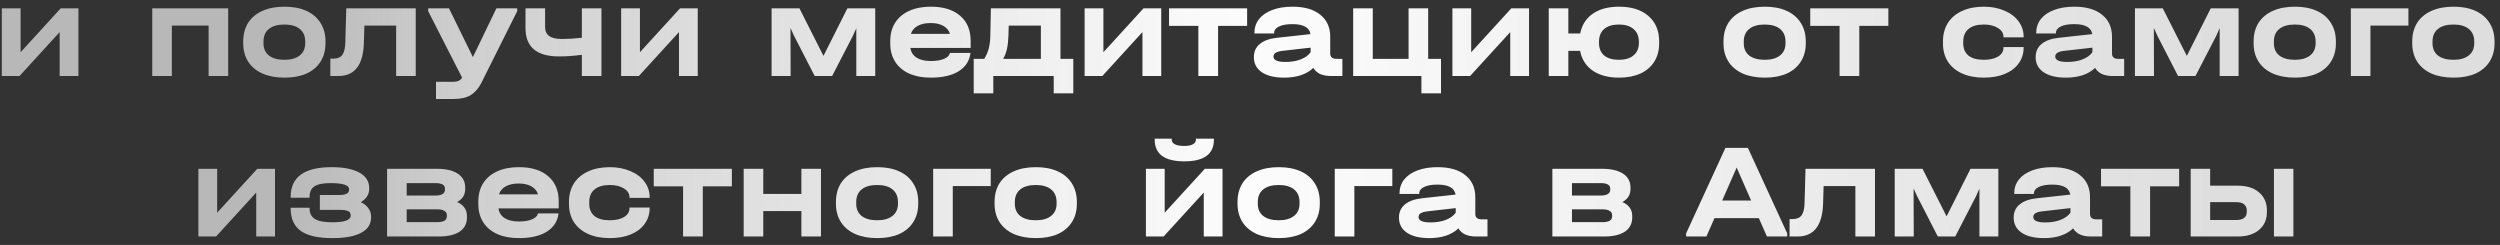 <?xml version="1.0" encoding="UTF-8"?> <svg xmlns="http://www.w3.org/2000/svg" width="296" height="29" viewBox="0 0 296 29" fill="none"><rect x="0" y="0" width="296" height="29" fill="#333333" stroke="none"/><path d="M2.439 0.984V6.184L7.191 0.984H9.287V9H7.063V3.8L2.311 9H0.215V0.984H2.439ZM27.019 0.984V9H24.699V3.032H20.347V9H18.027V0.984H27.019ZM33.691 9.192C32.689 9.192 31.82 9.032 31.084 8.712C30.348 8.381 29.782 7.912 29.387 7.304C28.993 6.685 28.796 5.96 28.796 5.128V4.92C28.796 4.067 28.988 3.331 29.372 2.712C29.766 2.093 30.331 1.619 31.067 1.288C31.803 0.957 32.678 0.792 33.691 0.792C34.694 0.792 35.558 0.957 36.283 1.288C37.009 1.619 37.563 2.093 37.947 2.712C38.342 3.331 38.539 4.067 38.539 4.92V5.128C38.539 5.96 38.342 6.685 37.947 7.304C37.563 7.912 37.009 8.381 36.283 8.712C35.558 9.032 34.694 9.192 33.691 9.192ZM33.675 7.08C34.454 7.08 35.057 6.909 35.483 6.568C35.921 6.227 36.139 5.741 36.139 5.112V4.936C36.139 4.285 35.926 3.784 35.499 3.432C35.073 3.08 34.465 2.904 33.675 2.904C32.876 2.904 32.262 3.08 31.835 3.432C31.409 3.773 31.195 4.275 31.195 4.936V5.112C31.195 5.741 31.409 6.227 31.835 6.568C32.273 6.909 32.886 7.08 33.675 7.08ZM49.224 9H46.904V3.032H43.144L43.08 5.128C42.995 7.709 41.987 9 40.056 9H39.112V6.936H39.512C39.981 6.936 40.323 6.787 40.536 6.488C40.76 6.179 40.877 5.677 40.888 4.984L41 0.984H49.224V9ZM61.239 0.984V1.32L56.999 9.8C56.657 10.472 56.236 10.957 55.735 11.256C55.233 11.565 54.561 11.72 53.719 11.72H51.623V9.688H53.607C53.895 9.688 54.119 9.651 54.279 9.576C54.449 9.512 54.593 9.384 54.711 9.192L50.695 1.32V0.984H53.159L55.991 6.76L58.775 0.984H61.239ZM71.211 0.984V9H68.891V6.488C67.963 6.616 67.061 6.68 66.187 6.68C63.541 6.68 62.219 5.565 62.219 3.336V0.984H64.539V3.176C64.539 3.667 64.699 4.029 65.019 4.264C65.339 4.499 65.835 4.616 66.507 4.616C67.211 4.616 68.005 4.568 68.891 4.472V0.984H71.211ZM75.767 0.984V6.184L80.519 0.984H82.615V9H80.391V3.8L75.639 9H73.543V0.984H75.767ZM103.628 0.984V9H101.388V3.336L100.988 4.232L98.523 9H96.46L94.011 4.232L93.596 3.32V4.296L93.612 9H91.356V0.984H94.651L97.499 6.616L100.332 0.984H103.628ZM114.925 5.672H107.789C107.864 6.173 108.109 6.557 108.525 6.824C108.941 7.091 109.501 7.224 110.205 7.224C110.845 7.224 111.368 7.139 111.773 6.968C112.178 6.797 112.413 6.563 112.477 6.264H114.909C114.792 7.203 114.322 7.928 113.501 8.44C112.69 8.941 111.592 9.192 110.205 9.192C109.224 9.192 108.37 9.032 107.645 8.712C106.92 8.381 106.365 7.912 105.981 7.304C105.597 6.696 105.405 5.981 105.405 5.16V4.856C105.405 4.024 105.597 3.304 105.981 2.696C106.376 2.077 106.93 1.608 107.645 1.288C108.37 0.957 109.224 0.792 110.205 0.792C111.698 0.792 112.856 1.149 113.677 1.864C114.509 2.568 114.925 3.56 114.925 4.84V5.672ZM110.189 2.728C109.57 2.728 109.058 2.84 108.653 3.064C108.248 3.288 107.981 3.603 107.853 4.008H112.477C112.349 3.603 112.088 3.288 111.693 3.064C111.298 2.84 110.797 2.728 110.189 2.728ZM127.079 6.968V11.048H124.759V9H117.607V11.048H115.287V6.968H116.535C116.769 6.595 116.945 6.189 117.062 5.752C117.18 5.315 117.244 4.803 117.255 4.216L117.319 0.984H125.559V6.968H127.079ZM123.239 6.968V3.032H119.431L119.399 4.232C119.377 4.851 119.319 5.373 119.223 5.8C119.127 6.227 118.977 6.616 118.775 6.968H123.239ZM130.642 0.984V6.184L135.394 0.984H137.49V9H135.266V3.8L130.514 9H128.418V0.984H130.642ZM138.412 3.064V0.984H147.66V3.064H144.22V9H141.884V3.064H138.412ZM158.938 6.968V9H157.578C157.087 9 156.66 8.92 156.298 8.76C155.946 8.589 155.679 8.349 155.498 8.04C154.687 8.808 153.535 9.192 152.042 9.192C150.911 9.192 150.031 8.979 149.402 8.552C148.772 8.125 148.458 7.528 148.458 6.76C148.458 6.109 148.692 5.592 149.162 5.208C149.631 4.813 150.314 4.568 151.21 4.472L155.162 4.04C155.034 3.251 154.319 2.856 153.018 2.856C152.335 2.856 151.802 2.952 151.418 3.144C151.044 3.325 150.858 3.581 150.858 3.912V3.96H148.522V3.912C148.522 3.283 148.703 2.733 149.066 2.264C149.439 1.795 149.967 1.432 150.65 1.176C151.332 0.92 152.127 0.792 153.034 0.792C154.442 0.792 155.535 1.107 156.314 1.736C157.103 2.365 157.498 3.235 157.498 4.344V6.328C157.498 6.755 157.743 6.968 158.234 6.968H158.938ZM152.202 7.336C152.884 7.336 153.487 7.235 154.01 7.032C154.543 6.819 154.932 6.536 155.178 6.184V5.64L151.818 6.024C151.466 6.067 151.204 6.141 151.034 6.248C150.863 6.355 150.778 6.504 150.778 6.696C150.778 7.123 151.252 7.336 152.202 7.336ZM170.615 6.968V11.048H168.295V9H160.215V0.984H162.535V6.968H166.775V0.984H169.095V6.968H170.615ZM174.189 0.984V6.184L178.941 0.984H181.037V9H178.813V3.8L174.061 9H171.965V0.984H174.189ZM191.691 0.792C193.174 0.792 194.336 1.16 195.179 1.896C196.022 2.621 196.443 3.629 196.443 4.92V5.128C196.443 5.96 196.251 6.685 195.867 7.304C195.483 7.912 194.934 8.381 194.219 8.712C193.504 9.032 192.662 9.192 191.691 9.192C190.422 9.192 189.382 8.915 188.571 8.36C187.771 7.795 187.275 7.016 187.083 6.024H185.691V9H183.371V0.984H185.691V3.96H187.099C187.291 2.957 187.787 2.179 188.587 1.624C189.387 1.069 190.422 0.792 191.691 0.792ZM194.043 4.952C194.043 4.301 193.835 3.8 193.419 3.448C193.014 3.085 192.438 2.904 191.691 2.904C190.934 2.904 190.347 3.08 189.931 3.432C189.526 3.784 189.323 4.291 189.323 4.952V5.096C189.323 5.725 189.526 6.216 189.931 6.568C190.347 6.909 190.934 7.08 191.691 7.08C192.427 7.08 193.003 6.904 193.419 6.552C193.835 6.2 194.043 5.715 194.043 5.096V4.952ZM208.957 9.192C207.954 9.192 207.085 9.032 206.349 8.712C205.613 8.381 205.048 7.912 204.653 7.304C204.258 6.685 204.061 5.96 204.061 5.128V4.92C204.061 4.067 204.253 3.331 204.637 2.712C205.032 2.093 205.597 1.619 206.333 1.288C207.069 0.957 207.944 0.792 208.957 0.792C209.96 0.792 210.824 0.957 211.549 1.288C212.274 1.619 212.829 2.093 213.213 2.712C213.608 3.331 213.805 4.067 213.805 4.92V5.128C213.805 5.96 213.608 6.685 213.213 7.304C212.829 7.912 212.274 8.381 211.549 8.712C210.824 9.032 209.96 9.192 208.957 9.192ZM208.941 7.08C209.72 7.08 210.322 6.909 210.749 6.568C211.186 6.227 211.405 5.741 211.405 5.112V4.936C211.405 4.285 211.192 3.784 210.765 3.432C210.338 3.08 209.73 2.904 208.941 2.904C208.141 2.904 207.528 3.08 207.101 3.432C206.674 3.773 206.461 4.275 206.461 4.936V5.112C206.461 5.741 206.674 6.227 207.101 6.568C207.538 6.909 208.152 7.08 208.941 7.08ZM214.333 3.064V0.984H223.581V3.064H220.141V9H217.805V3.064H214.333ZM234.878 9.192C233.896 9.192 233.038 9.027 232.302 8.696C231.576 8.365 231.016 7.896 230.622 7.288C230.238 6.68 230.046 5.96 230.046 5.128V4.92C230.046 4.077 230.238 3.347 230.622 2.728C231.016 2.109 231.576 1.635 232.302 1.304C233.038 0.963 233.896 0.792 234.878 0.792C235.784 0.792 236.595 0.947 237.31 1.256C238.035 1.555 238.595 1.976 238.99 2.52C239.395 3.053 239.598 3.667 239.598 4.36V4.424H237.214V4.36C237.214 3.933 236.995 3.587 236.558 3.32C236.131 3.043 235.571 2.904 234.878 2.904C234.088 2.904 233.486 3.08 233.07 3.432C232.654 3.773 232.446 4.275 232.446 4.936V5.112C232.446 5.752 232.654 6.243 233.07 6.584C233.486 6.915 234.088 7.08 234.878 7.08C235.582 7.08 236.147 6.952 236.574 6.696C237 6.429 237.214 6.077 237.214 5.64V5.576H239.598V5.64C239.598 6.344 239.4 6.968 239.006 7.512C238.622 8.045 238.072 8.461 237.358 8.76C236.654 9.048 235.827 9.192 234.878 9.192ZM251.5 6.968V9H250.14C249.65 9 249.223 8.92 248.86 8.76C248.508 8.589 248.242 8.349 248.06 8.04C247.25 8.808 246.098 9.192 244.604 9.192C243.474 9.192 242.594 8.979 241.964 8.552C241.335 8.125 241.02 7.528 241.02 6.76C241.02 6.109 241.255 5.592 241.724 5.208C242.194 4.813 242.876 4.568 243.772 4.472L247.724 4.04C247.596 3.251 246.882 2.856 245.58 2.856C244.898 2.856 244.364 2.952 243.98 3.144C243.607 3.325 243.42 3.581 243.42 3.912V3.96H241.084V3.912C241.084 3.283 241.266 2.733 241.628 2.264C242.002 1.795 242.53 1.432 243.212 1.176C243.895 0.92 244.69 0.792 245.596 0.792C247.004 0.792 248.098 1.107 248.876 1.736C249.666 2.365 250.06 3.235 250.06 4.344V6.328C250.06 6.755 250.306 6.968 250.796 6.968H251.5ZM244.764 7.336C245.447 7.336 246.05 7.235 246.572 7.032C247.106 6.819 247.495 6.536 247.74 6.184V5.64L244.38 6.024C244.028 6.067 243.767 6.141 243.596 6.248C243.426 6.355 243.34 6.504 243.34 6.696C243.34 7.123 243.815 7.336 244.764 7.336ZM265.049 0.984V9H262.809V3.336L262.409 4.232L259.945 9H257.881L255.433 4.232L255.017 3.32V4.296L255.033 9H252.777V0.984H256.073L258.921 6.616L261.753 0.984H265.049ZM271.723 9.192C270.72 9.192 269.851 9.032 269.115 8.712C268.379 8.381 267.813 7.912 267.419 7.304C267.024 6.685 266.827 5.96 266.827 5.128V4.92C266.827 4.067 267.019 3.331 267.403 2.712C267.797 2.093 268.363 1.619 269.099 1.288C269.835 0.957 270.709 0.792 271.723 0.792C272.725 0.792 273.589 0.957 274.315 1.288C275.04 1.619 275.595 2.093 275.979 2.712C276.373 3.331 276.571 4.067 276.571 4.92V5.128C276.571 5.96 276.373 6.685 275.979 7.304C275.595 7.912 275.04 8.381 274.315 8.712C273.589 9.032 272.725 9.192 271.723 9.192ZM271.707 7.08C272.485 7.08 273.088 6.909 273.515 6.568C273.952 6.227 274.171 5.741 274.171 5.112V4.936C274.171 4.285 273.957 3.784 273.531 3.432C273.104 3.08 272.496 2.904 271.707 2.904C270.907 2.904 270.293 3.08 269.867 3.432C269.44 3.773 269.227 4.275 269.227 4.936V5.112C269.227 5.741 269.44 6.227 269.867 6.568C270.304 6.909 270.917 7.08 271.707 7.08ZM285.156 0.984V3.032H280.66V9H278.34V0.984H285.156ZM290.504 9.192C289.501 9.192 288.632 9.032 287.896 8.712C287.16 8.381 286.595 7.912 286.2 7.304C285.805 6.685 285.608 5.96 285.608 5.128V4.92C285.608 4.067 285.8 3.331 286.184 2.712C286.579 2.093 287.144 1.619 287.88 1.288C288.616 0.957 289.491 0.792 290.504 0.792C291.507 0.792 292.371 0.957 293.096 1.288C293.821 1.619 294.376 2.093 294.76 2.712C295.155 3.331 295.352 4.067 295.352 4.92V5.128C295.352 5.96 295.155 6.685 294.76 7.304C294.376 7.912 293.821 8.381 293.096 8.712C292.371 9.032 291.507 9.192 290.504 9.192ZM290.488 7.08C291.267 7.08 291.869 6.909 292.296 6.568C292.733 6.227 292.952 5.741 292.952 5.112V4.936C292.952 4.285 292.739 3.784 292.312 3.432C291.885 3.08 291.277 2.904 290.488 2.904C289.688 2.904 289.075 3.08 288.648 3.432C288.221 3.773 288.008 4.275 288.008 4.936V5.112C288.008 5.741 288.221 6.227 288.648 6.568C289.085 6.909 289.699 7.08 290.488 7.08ZM25.712 19.984V25.184L30.464 19.984H32.56V28H30.336V22.8L25.584 28H23.488V19.984H25.712ZM42.719 23.936C43.113 24.117 43.412 24.357 43.615 24.656C43.828 24.944 43.935 25.269 43.935 25.632V25.744C43.935 26.544 43.54 27.152 42.751 27.568C41.972 27.984 40.831 28.192 39.327 28.192C37.652 28.192 36.415 27.909 35.615 27.344C34.815 26.768 34.415 25.883 34.415 24.688V24.592H36.655V24.688C36.655 25.253 36.868 25.669 37.295 25.936C37.721 26.192 38.404 26.32 39.343 26.32C40.057 26.32 40.596 26.256 40.959 26.128C41.332 25.989 41.519 25.797 41.519 25.552V25.456C41.519 25.243 41.417 25.088 41.215 24.992C41.012 24.896 40.692 24.848 40.255 24.848H37.871V23.088H40.095C40.521 23.088 40.831 23.04 41.023 22.944C41.225 22.848 41.327 22.693 41.327 22.48V22.384C41.327 22.149 41.14 21.973 40.767 21.856C40.393 21.739 39.849 21.68 39.135 21.68C38.249 21.68 37.615 21.808 37.231 22.064C36.847 22.309 36.655 22.725 36.655 23.312V23.408H34.415V23.312C34.415 20.965 36.025 19.792 39.247 19.792C40.665 19.792 41.764 20.005 42.543 20.432C43.321 20.859 43.711 21.467 43.711 22.256V22.368C43.711 23.019 43.38 23.541 42.719 23.936ZM54.12 23.92C54.899 24.261 55.288 24.816 55.288 25.584V25.744C55.288 26.469 55 27.029 54.424 27.424C53.848 27.808 53.021 28 51.944 28H45.832V19.984H51.704C52.781 19.984 53.613 20.176 54.2 20.56C54.787 20.944 55.08 21.493 55.08 22.208V22.368C55.08 23.061 54.76 23.579 54.12 23.92ZM48.152 21.68V23.152H51.544C51.917 23.152 52.2 23.093 52.392 22.976C52.584 22.859 52.68 22.693 52.68 22.48V22.32C52.68 21.893 52.301 21.68 51.544 21.68H48.152ZM52.904 25.456C52.904 25.243 52.803 25.077 52.6 24.96C52.408 24.843 52.131 24.784 51.768 24.784H48.152V26.304H51.768C52.525 26.304 52.904 26.075 52.904 25.616V25.456ZM66.151 24.672H59.015C59.09 25.173 59.335 25.557 59.751 25.824C60.167 26.091 60.727 26.224 61.431 26.224C62.071 26.224 62.594 26.139 62.999 25.968C63.405 25.797 63.639 25.563 63.703 25.264H66.135C66.018 26.203 65.549 26.928 64.727 27.44C63.917 27.941 62.818 28.192 61.431 28.192C60.45 28.192 59.597 28.032 58.871 27.712C58.146 27.381 57.591 26.912 57.207 26.304C56.823 25.696 56.631 24.981 56.631 24.16V23.856C56.631 23.024 56.823 22.304 57.207 21.696C57.602 21.077 58.157 20.608 58.871 20.288C59.597 19.957 60.45 19.792 61.431 19.792C62.925 19.792 64.082 20.149 64.903 20.864C65.735 21.568 66.151 22.56 66.151 23.84V24.672ZM61.415 21.728C60.797 21.728 60.285 21.84 59.879 22.064C59.474 22.288 59.207 22.603 59.079 23.008H63.703C63.575 22.603 63.314 22.288 62.919 22.064C62.525 21.84 62.023 21.728 61.415 21.728ZM72.198 28.192C71.216 28.192 70.358 28.027 69.622 27.696C68.897 27.365 68.337 26.896 67.942 26.288C67.558 25.68 67.366 24.96 67.366 24.128V23.92C67.366 23.077 67.558 22.347 67.942 21.728C68.337 21.109 68.897 20.635 69.622 20.304C70.358 19.963 71.216 19.792 72.198 19.792C73.105 19.792 73.915 19.947 74.63 20.256C75.355 20.555 75.915 20.976 76.31 21.52C76.715 22.053 76.918 22.667 76.918 23.36V23.424H74.534V23.36C74.534 22.933 74.315 22.587 73.878 22.32C73.451 22.043 72.891 21.904 72.198 21.904C71.409 21.904 70.806 22.08 70.39 22.432C69.974 22.773 69.766 23.275 69.766 23.936V24.112C69.766 24.752 69.974 25.243 70.39 25.584C70.806 25.915 71.409 26.08 72.198 26.08C72.902 26.08 73.467 25.952 73.894 25.696C74.32 25.429 74.534 25.077 74.534 24.64V24.576H76.918V24.64C76.918 25.344 76.721 25.968 76.326 26.512C75.942 27.045 75.392 27.461 74.678 27.76C73.974 28.048 73.147 28.192 72.198 28.192ZM77.404 22.064V19.984H86.652V22.064H83.212V28H80.876V22.064H77.404ZM90.371 19.984V22.96H94.883V19.984H97.203V28H94.883V24.992H90.371V28H88.051V19.984H90.371ZM103.871 28.192C102.869 28.192 101.999 28.032 101.263 27.712C100.527 27.381 99.962 26.912 99.567 26.304C99.172 25.685 98.975 24.96 98.975 24.128V23.92C98.975 23.067 99.167 22.331 99.551 21.712C99.946 21.093 100.511 20.619 101.247 20.288C101.983 19.957 102.858 19.792 103.871 19.792C104.874 19.792 105.738 19.957 106.463 20.288C107.189 20.619 107.743 21.093 108.127 21.712C108.522 22.331 108.719 23.067 108.719 23.92V24.128C108.719 24.96 108.522 25.685 108.127 26.304C107.743 26.912 107.189 27.381 106.463 27.712C105.738 28.032 104.874 28.192 103.871 28.192ZM103.855 26.08C104.634 26.08 105.237 25.909 105.663 25.568C106.101 25.227 106.319 24.741 106.319 24.112V23.936C106.319 23.285 106.106 22.784 105.679 22.432C105.253 22.08 104.645 21.904 103.855 21.904C103.055 21.904 102.442 22.08 102.015 22.432C101.589 22.773 101.375 23.275 101.375 23.936V24.112C101.375 24.741 101.589 25.227 102.015 25.568C102.453 25.909 103.066 26.08 103.855 26.08ZM117.304 19.984V22.032H112.808V28H110.488V19.984H117.304ZM122.652 28.192C121.65 28.192 120.78 28.032 120.044 27.712C119.308 27.381 118.743 26.912 118.348 26.304C117.954 25.685 117.756 24.96 117.756 24.128V23.92C117.756 23.067 117.948 22.331 118.332 21.712C118.727 21.093 119.292 20.619 120.028 20.288C120.764 19.957 121.639 19.792 122.652 19.792C123.655 19.792 124.519 19.957 125.244 20.288C125.97 20.619 126.524 21.093 126.908 21.712C127.303 22.331 127.5 23.067 127.5 23.92V24.128C127.5 24.96 127.303 25.685 126.908 26.304C126.524 26.912 125.97 27.381 125.244 27.712C124.519 28.032 123.655 28.192 122.652 28.192ZM122.636 26.08C123.415 26.08 124.018 25.909 124.444 25.568C124.882 25.227 125.1 24.741 125.1 24.112V23.936C125.1 23.285 124.887 22.784 124.46 22.432C124.034 22.08 123.426 21.904 122.636 21.904C121.836 21.904 121.223 22.08 120.796 22.432C120.37 22.773 120.156 23.275 120.156 23.936V24.112C120.156 24.741 120.37 25.227 120.796 25.568C121.234 25.909 121.847 26.08 122.636 26.08ZM137.9 19.984V25.184L142.652 19.984H144.748V28H142.524V22.8L137.772 28H135.676V19.984H137.9ZM140.22 19.104C139.057 19.104 138.182 18.891 137.596 18.464C137.009 18.027 136.716 17.387 136.716 16.544V16.416H138.732V16.544C138.732 16.779 138.86 16.96 139.116 17.088C139.372 17.216 139.74 17.28 140.22 17.28C140.657 17.28 140.993 17.216 141.228 17.088C141.473 16.96 141.596 16.779 141.596 16.544V16.416H143.724V16.544C143.724 18.251 142.556 19.104 140.22 19.104ZM151.418 28.192C150.415 28.192 149.546 28.032 148.81 27.712C148.074 27.381 147.509 26.912 147.114 26.304C146.719 25.685 146.522 24.96 146.522 24.128V23.92C146.522 23.067 146.714 22.331 147.098 21.712C147.493 21.093 148.058 20.619 148.794 20.288C149.53 19.957 150.405 19.792 151.418 19.792C152.421 19.792 153.285 19.957 154.01 20.288C154.735 20.619 155.29 21.093 155.674 21.712C156.069 22.331 156.266 23.067 156.266 23.92V24.128C156.266 24.96 156.069 25.685 155.674 26.304C155.29 26.912 154.735 27.381 154.01 27.712C153.285 28.032 152.421 28.192 151.418 28.192ZM151.402 26.08C152.181 26.08 152.783 25.909 153.21 25.568C153.647 25.227 153.866 24.741 153.866 24.112V23.936C153.866 23.285 153.653 22.784 153.226 22.432C152.799 22.08 152.191 21.904 151.402 21.904C150.602 21.904 149.989 22.08 149.562 22.432C149.135 22.773 148.922 23.275 148.922 23.936V24.112C148.922 24.741 149.135 25.227 149.562 25.568C149.999 25.909 150.613 26.08 151.402 26.08ZM164.851 19.984V22.032H160.355V28H158.035V19.984H164.851ZM176.117 25.968V28H174.757C174.267 28 173.84 27.92 173.477 27.76C173.125 27.589 172.859 27.349 172.677 27.04C171.867 27.808 170.715 28.192 169.221 28.192C168.091 28.192 167.211 27.979 166.581 27.552C165.952 27.125 165.637 26.528 165.637 25.76C165.637 25.109 165.872 24.592 166.341 24.208C166.811 23.813 167.493 23.568 168.389 23.472L172.341 23.04C172.213 22.251 171.499 21.856 170.197 21.856C169.515 21.856 168.981 21.952 168.597 22.144C168.224 22.325 168.037 22.581 168.037 22.912V22.96H165.701V22.912C165.701 22.283 165.883 21.733 166.245 21.264C166.619 20.795 167.147 20.432 167.829 20.176C168.512 19.92 169.307 19.792 170.213 19.792C171.621 19.792 172.715 20.107 173.493 20.736C174.283 21.365 174.677 22.235 174.677 23.344V25.328C174.677 25.755 174.923 25.968 175.413 25.968H176.117ZM169.381 26.336C170.064 26.336 170.667 26.235 171.189 26.032C171.723 25.819 172.112 25.536 172.357 25.184V24.64L168.997 25.024C168.645 25.067 168.384 25.141 168.213 25.248C168.043 25.355 167.957 25.504 167.957 25.696C167.957 26.123 168.432 26.336 169.381 26.336ZM192.089 23.92C192.867 24.261 193.257 24.816 193.257 25.584V25.744C193.257 26.469 192.969 27.029 192.393 27.424C191.817 27.808 190.99 28 189.913 28H183.801V19.984H189.673C190.75 19.984 191.582 20.176 192.169 20.56C192.755 20.944 193.049 21.493 193.049 22.208V22.368C193.049 23.061 192.729 23.579 192.089 23.92ZM186.121 21.68V23.152H189.513C189.886 23.152 190.169 23.093 190.361 22.976C190.553 22.859 190.649 22.693 190.649 22.48V22.32C190.649 21.893 190.27 21.68 189.513 21.68H186.121ZM190.873 25.456C190.873 25.243 190.771 25.077 190.569 24.96C190.377 24.843 190.099 24.784 189.737 24.784H186.121V26.304H189.737C190.494 26.304 190.873 26.075 190.873 25.616V25.456ZM211.605 27.632V28H209.205L208.245 25.824H202.997L202.037 28H199.637V27.632L204.293 17.504H206.949L211.605 27.632ZM207.333 23.744L205.621 19.84L203.909 23.744H207.333ZM221.997 28H219.677V22.032H215.917L215.853 24.128C215.768 26.709 214.76 28 212.829 28H211.885V25.936H212.285C212.755 25.936 213.096 25.787 213.309 25.488C213.533 25.179 213.651 24.677 213.661 23.984L213.773 19.984H221.997V28ZM236.604 19.984V28H234.364V22.336L233.964 23.232L231.5 28H229.436L226.988 23.232L226.572 22.32V23.296L226.588 28H224.332V19.984H227.628L230.476 25.616L233.308 19.984H236.604ZM248.899 25.968V28H247.539C247.048 28 246.621 27.92 246.259 27.76C245.907 27.589 245.64 27.349 245.459 27.04C244.648 27.808 243.496 28.192 242.003 28.192C240.872 28.192 239.992 27.979 239.363 27.552C238.733 27.125 238.419 26.528 238.419 25.76C238.419 25.109 238.653 24.592 239.123 24.208C239.592 23.813 240.275 23.568 241.171 23.472L245.123 23.04C244.995 22.251 244.28 21.856 242.979 21.856C242.296 21.856 241.763 21.952 241.379 22.144C241.005 22.325 240.819 22.581 240.819 22.912V22.96H238.483V22.912C238.483 22.283 238.664 21.733 239.027 21.264C239.4 20.795 239.928 20.432 240.611 20.176C241.293 19.92 242.088 19.792 242.995 19.792C244.403 19.792 245.496 20.107 246.275 20.736C247.064 21.365 247.459 22.235 247.459 23.344V25.328C247.459 25.755 247.704 25.968 248.195 25.968H248.899ZM242.163 26.336C242.845 26.336 243.448 26.235 243.971 26.032C244.504 25.819 244.893 25.536 245.139 25.184V24.64L241.779 25.024C241.427 25.067 241.165 25.141 240.995 25.248C240.824 25.355 240.739 25.504 240.739 25.696C240.739 26.123 241.213 26.336 242.163 26.336ZM248.763 22.064V19.984H258.011V22.064H254.571V28H252.235V22.064H248.763ZM264.946 21.984C266.024 21.984 266.866 22.251 267.474 22.784C268.093 23.307 268.402 24.021 268.402 24.928V25.104C268.402 25.989 268.093 26.693 267.474 27.216C266.866 27.739 266.024 28 264.946 28H259.378V19.984H261.682V21.984H264.946ZM271.538 19.984V28H269.234V19.984H271.538ZM266.018 24.912C266.018 24.603 265.912 24.363 265.698 24.192C265.496 24.021 265.192 23.936 264.786 23.936H261.682V26.048H264.786C265.192 26.048 265.496 25.968 265.698 25.808C265.912 25.637 266.018 25.403 266.018 25.104V24.912Z" fill="url(#paint0_linear_2115_1372)"></path><defs><linearGradient id="paint0_linear_2115_1372" x1="32.482" y1="13.102" x2="261.651" y2="13.102" gradientUnits="userSpaceOnUse"><stop stop-color="#F9F9F9" stop-opacity="0.67"></stop><stop offset="0.101" stop-color="#F9F9F9" stop-opacity="0.79"></stop><stop offset="0.503" stop-color="#FCFCFC"></stop><stop offset="1" stop-color="white" stop-opacity="0.84"></stop></linearGradient></defs></svg> 